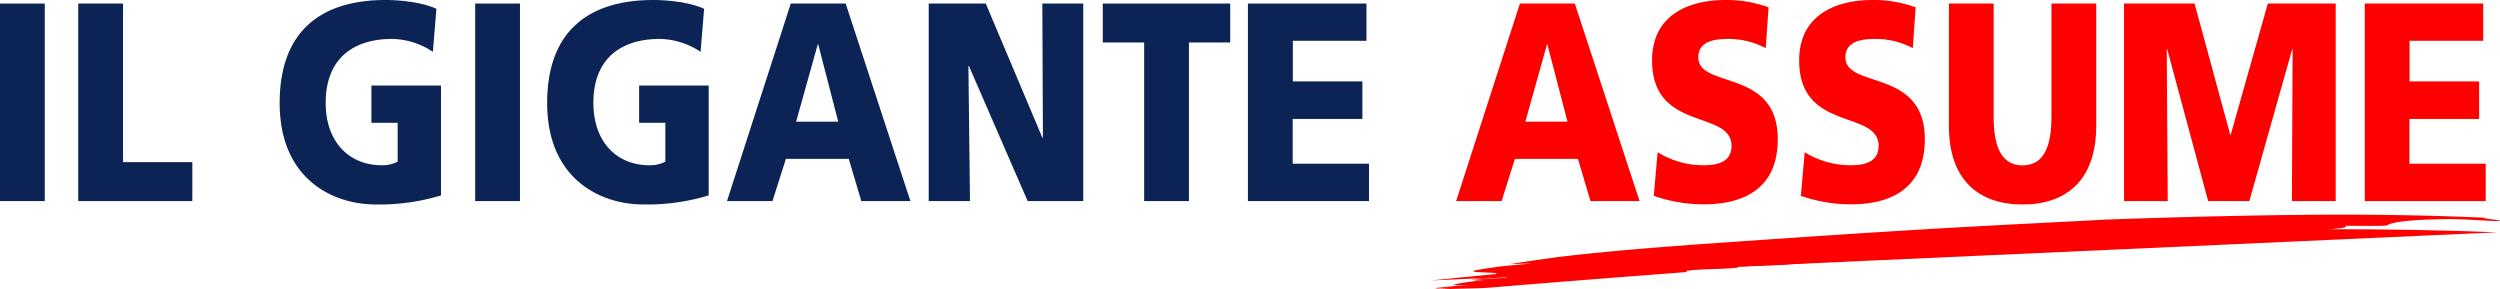 <svg xmlns="http://www.w3.org/2000/svg" viewBox="0 0 706.2 81.62"><defs><style>.cls-1{fill:#0b2355;}.cls-2{fill:red;}</style></defs><g id="Livello_2" data-name="Livello 2"><g id="Livello_3" data-name="Livello 3"><path class="cls-1" d="M0,1H12.65V56.8H0Z"/><path class="cls-1" d="M22.1,1H34.75v44.8H54.33v11H22.1Z"/><path class="cls-1" d="M124.57,55.2a60,60,0,0,1-18.36,2.56C93.57,57.76,79,50.24,79,29.12S91.53,0,108.93,0c3.13,0,9.73.4,14.35,2.48l-1,12.16A21.32,21.32,0,0,0,110.7,11c-10.27,0-18.7,5-18.7,18.08,0,11,6.6,17.6,15.85,17.6a9.54,9.54,0,0,0,4.48-1v-11h-7.41V24.16h19.65Z"/><path class="cls-1" d="M134.23,1h12.65V56.8H134.23Z"/><path class="cls-1" d="M200.19,55.2a60,60,0,0,1-18.36,2.56c-12.65,0-27.27-7.52-27.27-28.64S167.14,0,184.55,0c3.13,0,9.72.4,14.35,2.48l-1,12.16A21.34,21.34,0,0,0,186.32,11c-10.27,0-18.7,5-18.7,18.08,0,11,6.59,17.6,15.84,17.6a9.61,9.61,0,0,0,4.49-1v-11h-7.41V24.16h19.65Z"/><path class="cls-1" d="M223.38,1h15.5L257.17,56.8H243.3l-3.54-11.92H222L218.21,56.8H205.36Zm7.75,11.52H231l-6.11,21.84h11.89Z"/><path class="cls-1" d="M262.34,1h16.12l16,37.92h.14L294.44,1H306V56.8H290.29L273.7,18.64h-.14L274,56.8H262.34Z"/><path class="cls-1" d="M323.2,12H311.51V1h36V12H335.85V56.8H323.2Z"/><path class="cls-1" d="M352.51,1H386V11.52h-20.8V23h19.65V33.6H365.16V46.24h21.55V56.8h-34.2Z"/><path class="cls-2" d="M429.35,1h15.5L463.14,56.8H449.27l-3.53-11.92H427.92L424.18,56.8H411.33Zm7.75,11.52H437l-6.12,21.84h11.9Z"/><path class="cls-2" d="M468.25,43a24.51,24.51,0,0,0,13.05,3.68c4,0,7.82-1,7.82-5.44,0-10.4-22.44-3.84-22.44-24.16C466.68,3.68,477.83,0,487.35,0a34.57,34.57,0,0,1,12.24,2.08l-.81,11.52A22.26,22.26,0,0,0,488.24,11c-3.2,0-8.5.32-8.5,5.2,0,9,22.44,3,22.44,23.12,0,14.48-10.34,18.4-20.88,18.4a42.87,42.87,0,0,1-14.14-2.4Z"/><path class="cls-2" d="M509.79,43a24.55,24.55,0,0,0,13.06,3.68c4,0,7.82-1,7.82-5.44,0-10.4-22.44-3.84-22.44-24.16C508.23,3.68,519.38,0,528.9,0a34.61,34.61,0,0,1,12.24,2.08l-.82,11.52A22.2,22.2,0,0,0,529.79,11c-3.2,0-8.5.32-8.5,5.2,0,9,22.43,3,22.43,23.12,0,14.48-10.33,18.4-20.87,18.4a42.82,42.82,0,0,1-14.14-2.4Z"/><path class="cls-2" d="M592.14,35.6c0,15.28-8.43,22.16-20.81,22.16s-20.8-6.88-20.8-22.16V1h12.64V33.12c0,7.36,1.7,13.6,8.16,13.6s8.16-6.24,8.16-13.6V1h12.65Z"/><path class="cls-2" d="M600,1h19.92L630,38.08h.13L640.62,1h19.17V56.8H647.42l.2-42.88h-.13L635.39,56.8H623.76L612.2,13.92h-.14l.28,42.88H600Z"/><path class="cls-2" d="M668,1h33.45V11.52h-20.8V23h19.65V33.6H680.61V46.24h21.55V56.8H668Z"/><path class="cls-2" d="M404.2,79.22S581.65,60.53,705.29,65.63"/><path class="cls-2" d="M476.6,76.84c0-.16-1-.24.5-.43,4.82-.52,8.83-.29,13.66-.8l.29-.27,11.76-.47,22-1.63c-.21-.08-.32-.16.4-.24,3-.26,7.26-.43,11.63-.66l1.92-.15a1.2,1.2,0,0,0,.67-.24c2-.1,3.73-.18,5.36-.24,21.37-1.69,43.1-3.27,66.76-4.51,5-.38,10-.73,14.82-.93,7.16-.25,16.31-.21,23.29-.22-1.1-.91,16-1.37,12.57-2.27,4.68,0,11.7.13,12.07-.12,1.11-.73,4.74-1.62,17.27-1.77,4.91,0,12.38.61,14.12.54,2.75-.14-6.28-.79-3.54-.92-18.2-.81-36.07-1-53.93-.79s-35.7.68-53.91,1.33c-6.18.4-30.15,1.47-55.15,3s-51.08,3.39-61.74,4.13l-1.93.16c-11.62.84-25.69,2.08-35.41,3.28-4.44.6-8.94,1.27-13.42,1.93,2.16,0,4.15-.08,5.89-.09-4.64.4-9.26.81-11,1.14-9.73,1.32-4,1.22-.09,1.47,2.79,0-.77.76,3.56.63l-7.69.69c-.28.28,9.42-1,7.4-.41-3,.18-6.24.65-9.31.93,1.15.23,10.66-.88,10.28-.5-1.64.23-8.75.36-9.22.83-.09.1,3-.18,4.51-.32-9.41,1-14.47,2-5.74,1.56-3,.27-7.27.51-10.38.9h0l5.75-.47-5.36.52,1,.08c1.35-.09,2.7-.18,4.1-.32l-3.57.35c.93,0,2,.07,3.15.08,4.31-.15,8.48-.15,10.78-.36,18.58-1.56,37.28-3,55.88-4.42"/></g></g></svg>